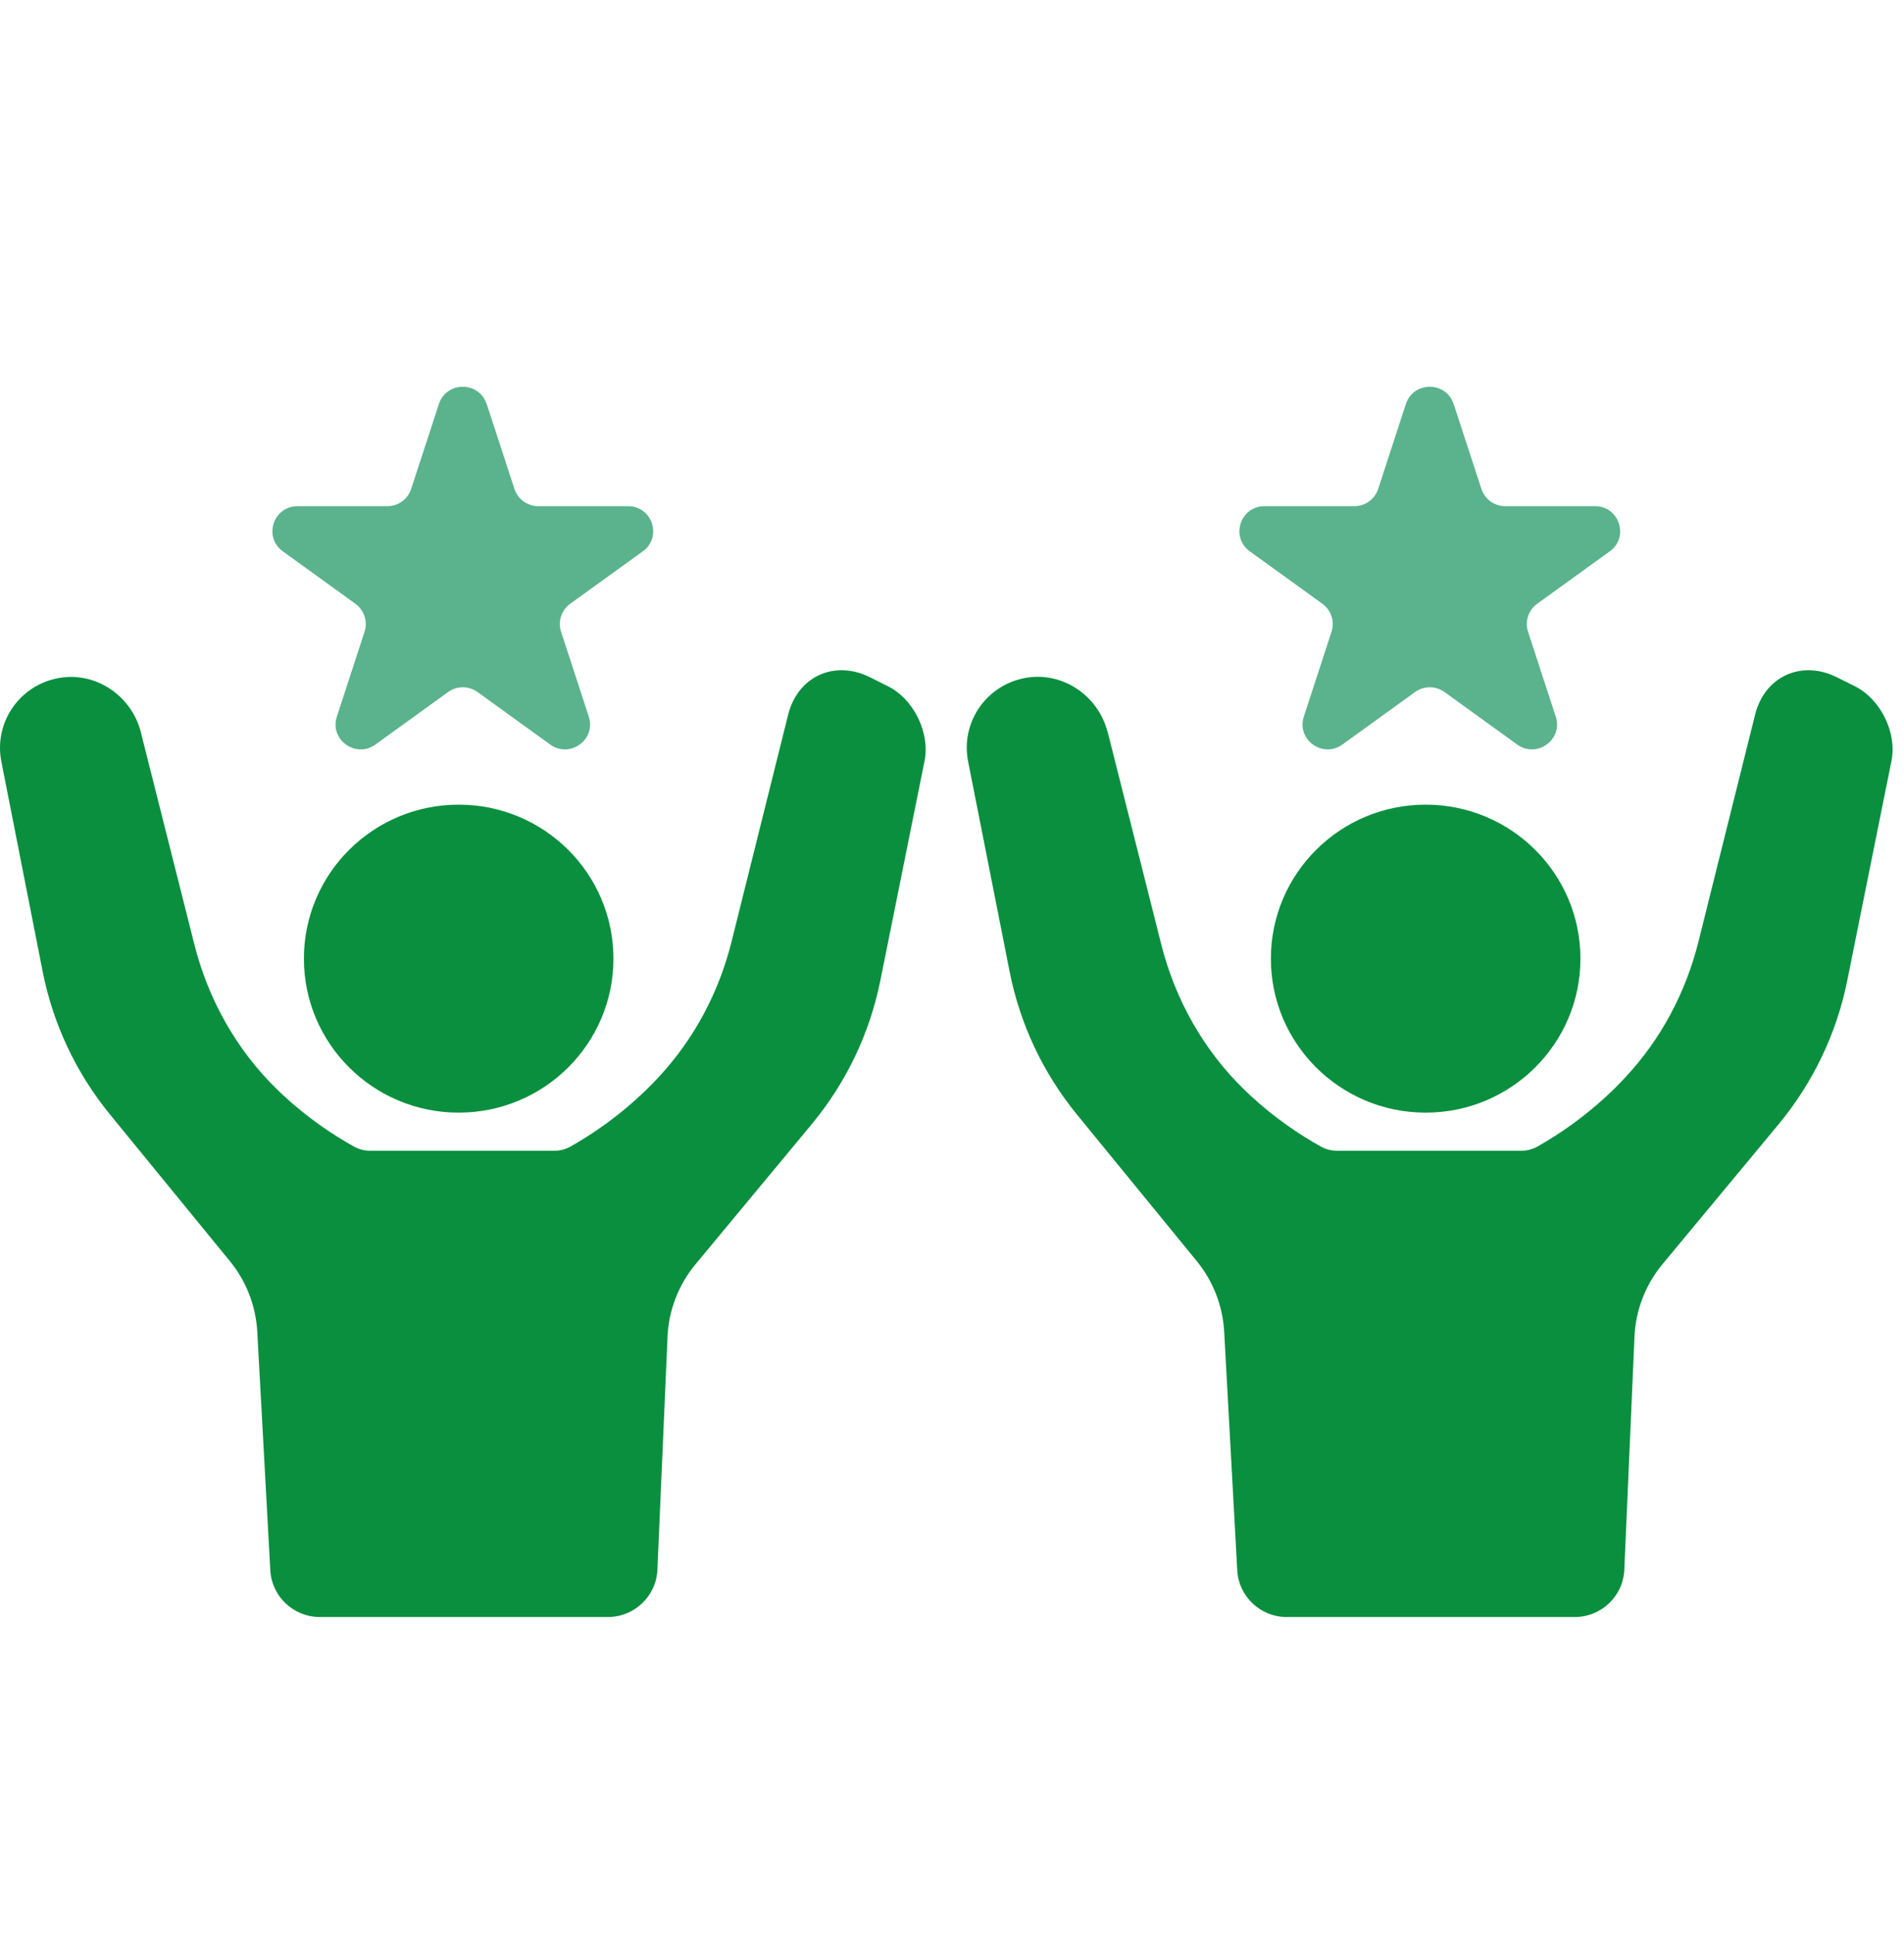 <svg width="65" height="66" viewBox="0 0 65 66" fill="none" xmlns="http://www.w3.org/2000/svg">
<g clip-path="url(#clip0_6007_2443)">
<g clip-path="url(#clip1_6007_2443)">
<path d="M16.616 13.793L17.562 16.691C17.677 17.042 18.006 17.28 18.378 17.28H21.441C22.27 17.28 22.616 18.337 21.945 18.821L19.465 20.612C19.166 20.829 19.039 21.215 19.154 21.565L20.1 24.464C20.357 25.25 19.454 25.902 18.782 25.416L16.303 23.625C16.003 23.408 15.596 23.408 15.297 23.625L12.817 25.416C12.146 25.902 11.243 25.248 11.5 24.464L12.446 21.565C12.56 21.215 12.434 20.829 12.134 20.612L9.655 18.821C8.983 18.335 9.328 17.28 10.159 17.28H13.222C13.594 17.28 13.923 17.042 14.037 16.691L14.983 13.793C15.24 13.007 16.357 13.007 16.612 13.793H16.616Z" fill="#5AB38C"/>
<path d="M49.627 13.793L50.573 16.691C50.688 17.042 51.017 17.28 51.389 17.28H54.452C55.281 17.28 55.628 18.337 54.956 18.821L52.477 20.612C52.177 20.829 52.05 21.215 52.165 21.565L53.111 24.464C53.368 25.25 52.465 25.902 51.794 25.416L49.314 23.625C49.014 23.408 48.608 23.408 48.308 23.625L45.828 25.416C45.157 25.902 44.254 25.248 44.511 24.464L45.457 21.565C45.572 21.215 45.445 20.829 45.145 20.612L42.666 18.821C41.995 18.335 42.339 17.28 43.17 17.28H46.233C46.605 17.28 46.934 17.042 47.049 16.691L47.995 13.793C48.252 13.007 49.369 13.007 49.624 13.793H49.627Z" fill="#5AB38C"/>
<path d="M15.659 37.983C18.577 37.983 20.942 35.629 20.942 32.726C20.942 29.822 18.577 27.469 15.659 27.469C12.74 27.469 10.375 29.822 10.375 32.726C10.375 35.629 12.74 37.983 15.659 37.983Z" fill="#0A8F3F"/>
<path d="M4.809 25L6.634 32.236C7.109 34.118 8.076 35.849 9.472 37.202C9.536 37.264 9.6 37.326 9.666 37.388C10.527 38.184 11.379 38.749 12.091 39.145C12.259 39.237 12.445 39.284 12.636 39.284H18.926C19.119 39.284 19.308 39.236 19.475 39.141C20.226 38.717 21.151 38.093 22.073 37.193C22.213 37.055 22.35 36.918 22.478 36.778C23.694 35.475 24.543 33.876 24.973 32.149C25.617 29.564 26.263 26.981 26.907 24.396C27.233 23.093 28.488 22.518 29.695 23.118L30.308 23.424C31.193 23.863 31.757 25.014 31.563 25.978L30.053 33.477C29.691 35.278 28.885 36.962 27.709 38.38L23.745 43.158C23.165 43.857 22.828 44.727 22.789 45.633L22.443 53.587C22.404 54.49 21.657 55.202 20.748 55.202H10.921C10.021 55.202 9.277 54.501 9.228 53.607L8.783 45.461C8.734 44.58 8.407 43.737 7.849 43.054L3.76 38.052C2.602 36.637 1.811 34.96 1.457 33.169L0.046 25.997C-0.216 24.669 0.667 23.381 2.014 23.145C3.281 22.922 4.495 23.757 4.809 24.998V25Z" fill="#0A8F3F"/>
<path d="M48.67 37.983C51.588 37.983 53.954 35.629 53.954 32.726C53.954 29.822 51.588 27.469 48.67 27.469C45.752 27.469 43.386 29.822 43.386 32.726C43.386 35.629 45.752 37.983 48.67 37.983Z" fill="#0A8F3F"/>
<path d="M37.818 25L39.643 32.236C40.118 34.118 41.086 35.849 42.481 37.202C42.545 37.264 42.609 37.326 42.675 37.388C43.536 38.184 44.388 38.749 45.1 39.145C45.268 39.237 45.455 39.284 45.645 39.284H51.935C52.128 39.284 52.317 39.236 52.484 39.141C53.236 38.717 54.16 38.093 55.083 37.193C55.223 37.055 55.359 36.918 55.487 36.778C56.704 35.475 57.552 33.876 57.982 32.149C58.627 29.564 59.273 26.981 59.917 24.396C60.242 23.093 61.497 22.518 62.704 23.118L63.317 23.424C64.202 23.863 64.767 25.014 64.572 25.978L63.062 33.477C62.7 35.278 61.894 36.962 60.719 38.38L56.754 43.158C56.174 43.857 55.838 44.727 55.799 45.633L55.452 53.587C55.413 54.49 54.666 55.202 53.757 55.202H43.931C43.03 55.202 42.286 54.501 42.238 53.607L41.792 45.461C41.743 44.58 41.416 43.737 40.858 43.054L36.769 38.052C35.611 36.637 34.821 34.96 34.467 33.169L33.05 25.993C32.787 24.665 33.67 23.377 35.017 23.141C36.284 22.918 37.499 23.753 37.812 24.994L37.818 25Z" fill="#0A8F3F"/>
</g>
</g>
<defs>
<clipPath id="clip0_6007_2443">
<rect width="65" height="65" fill="white" transform="translate(0 0.204)"/>
</clipPath>
<clipPath id="clip1_6007_2443">
<rect width="64.615" height="42" fill="white" transform="translate(0 13.204)"/>
</clipPath>
</defs>
</svg>
